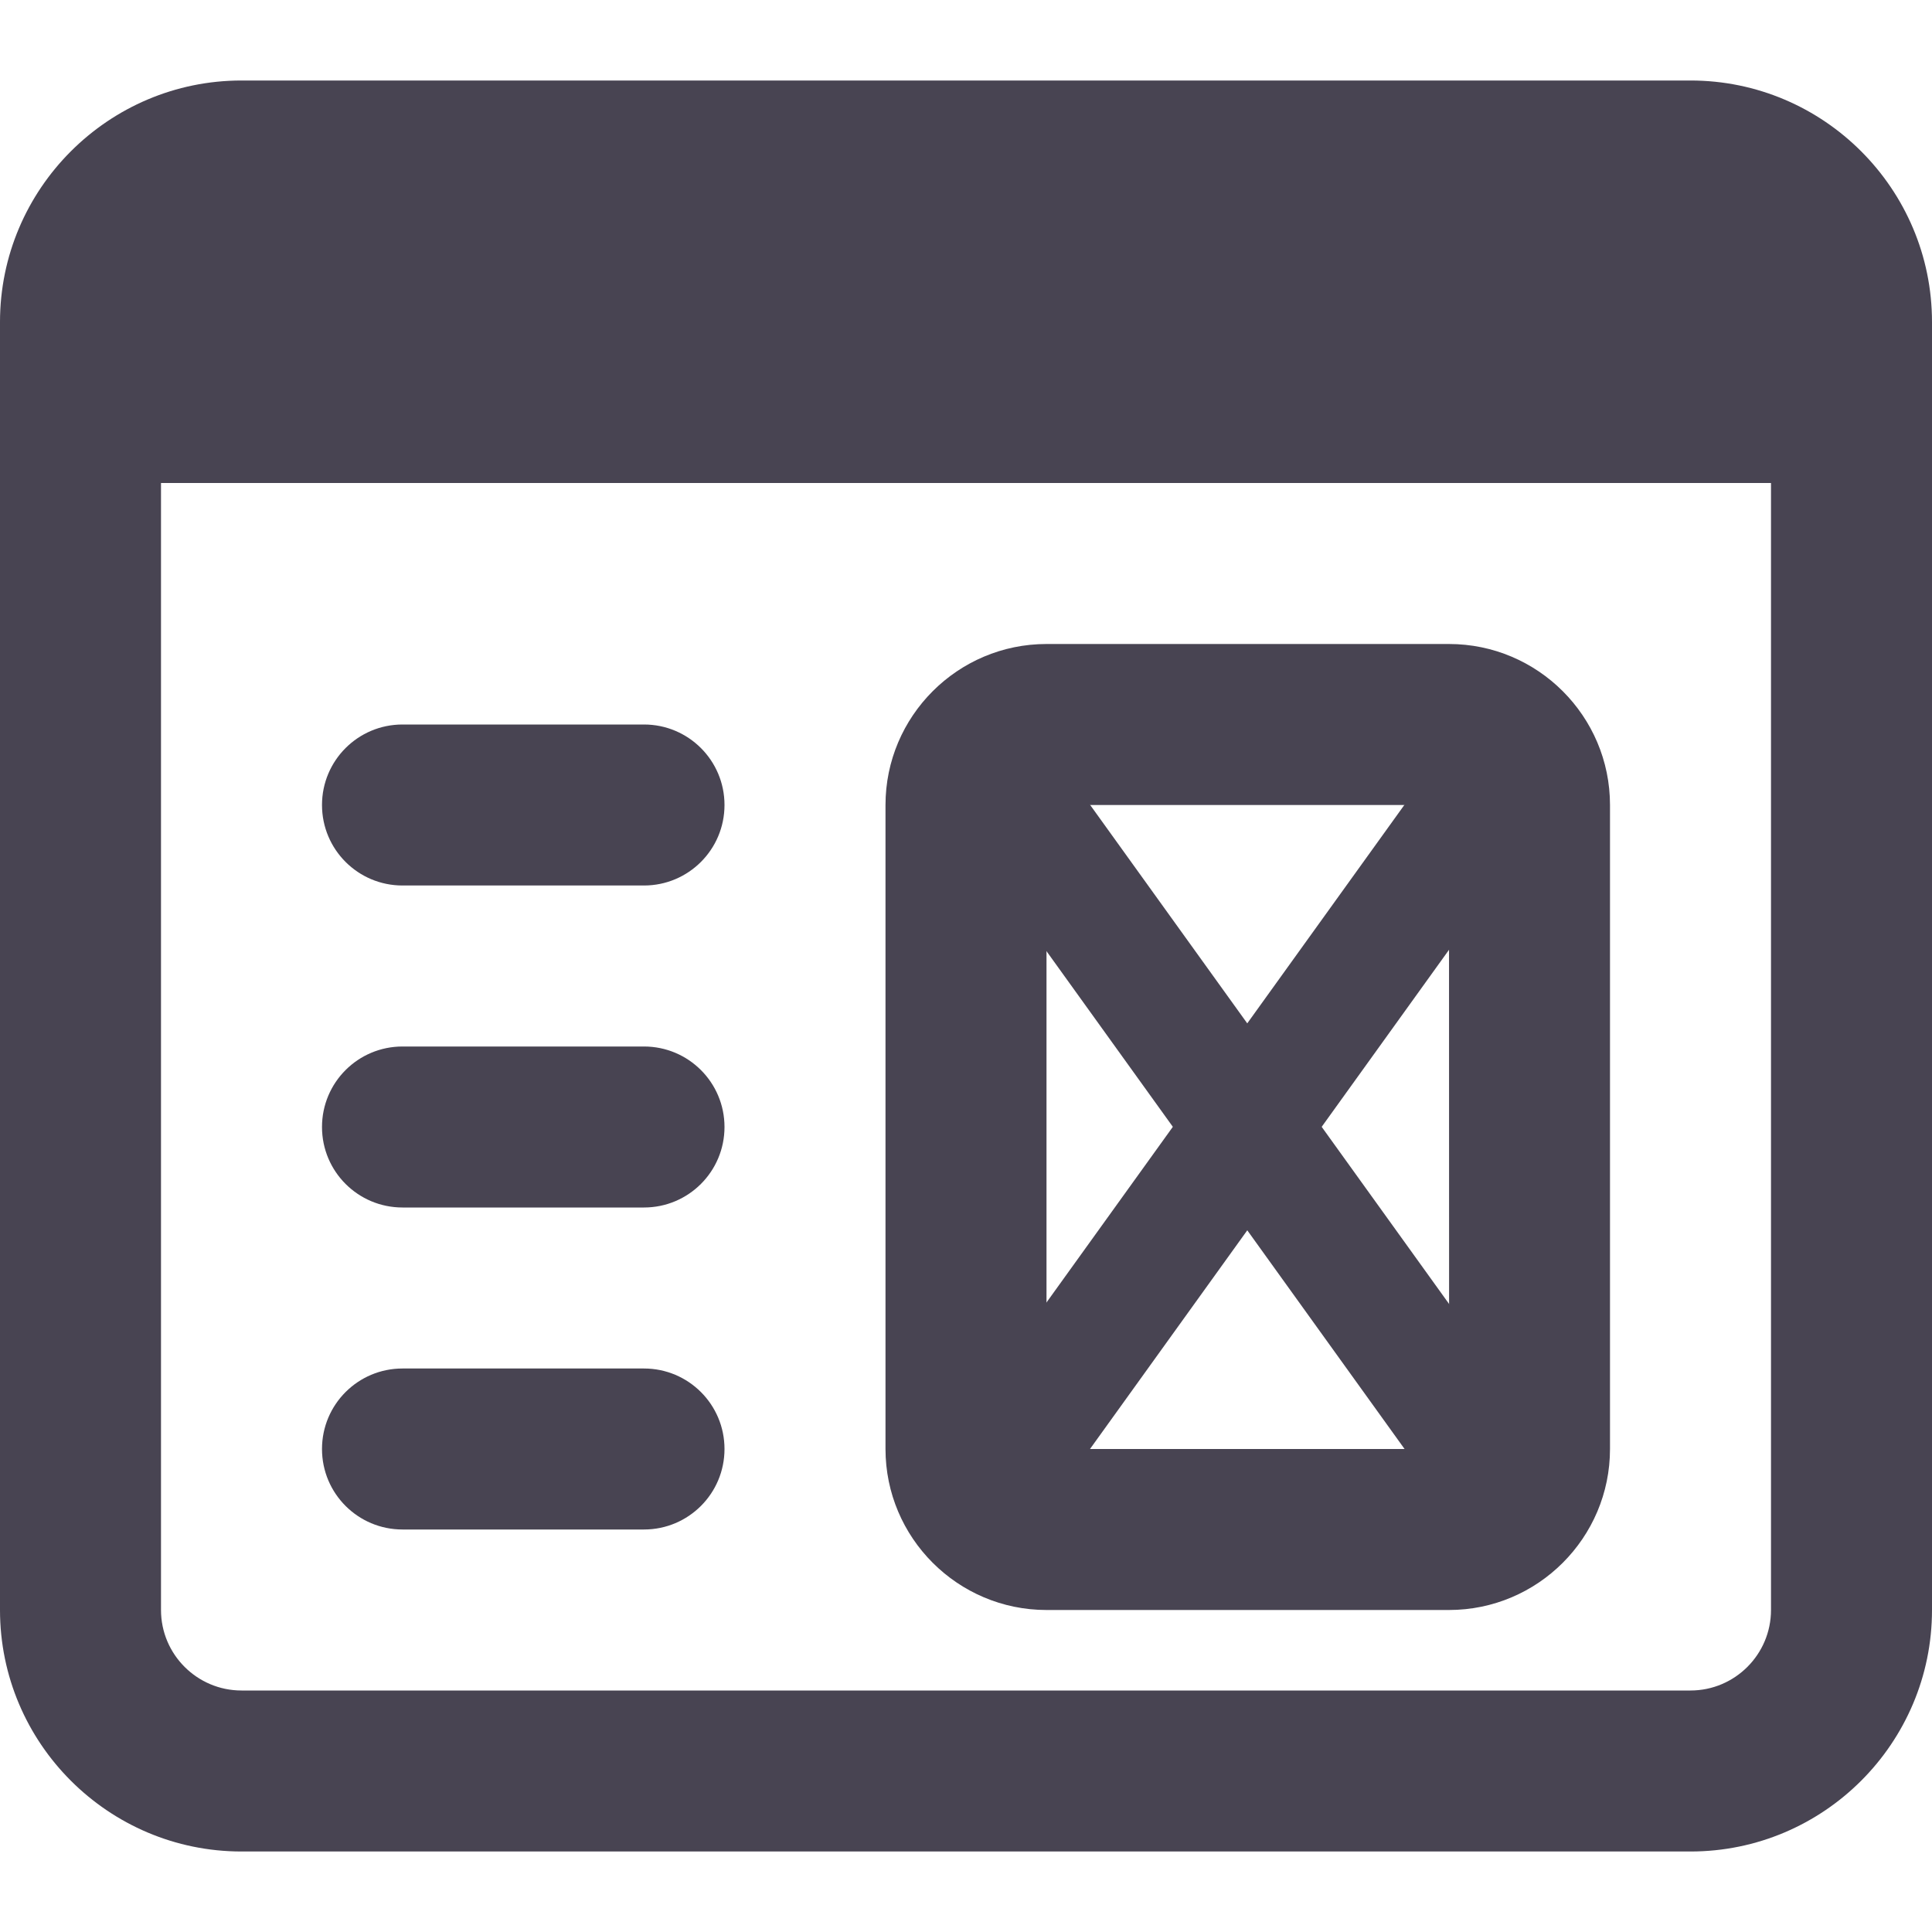 <svg width="18" height="18" viewBox="0 0 18 18" fill="none" xmlns="http://www.w3.org/2000/svg">
<g clip-path="url(#clip0_2097_9398)">
<path d="M15.75 0.75H2.25C1.01 0.75 0 1.76 0 3V15C0 16.241 1.01 17.25 2.25 17.25H15.75C16.991 17.25 18 16.241 18 15V3C18 1.76 16.991 0.75 15.75 0.75ZM15.75 15.75H2.25C1.837 15.75 1.5 15.414 1.5 15V4.5H16.5V15C16.5 15.414 16.163 15.75 15.75 15.75Z" fill="#484452"/>
<path d="M13.5 15H9.75C8.923 15 8.25 14.327 8.25 13.5V7.5C8.25 6.673 8.923 6 9.75 6H13.5C14.327 6 15 6.673 15 7.5V13.5C15 14.327 14.327 15 13.5 15ZM9.75 7.5V13.5H13.501L13.5 7.5H9.75Z" fill="#484452"/>
<path d="M8.531 7.167L9.445 6.51L14.723 13.848L13.809 14.505L8.531 7.167Z" fill="#484452"/>
<path d="M8.53 13.831L13.808 6.493L14.722 7.15L9.444 14.489L8.53 13.831Z" fill="#484452"/>
<path d="M6 8.25H3.75C3.336 8.25 3 7.915 3 7.5C3 7.085 3.336 6.75 3.75 6.75H6C6.414 6.75 6.75 7.085 6.75 7.5C6.75 7.915 6.414 8.25 6 8.25Z" fill="#484452"/>
<path d="M6 11.25H3.75C3.336 11.25 3 10.915 3 10.5C3 10.085 3.336 9.75 3.75 9.75H6C6.414 9.75 6.75 10.085 6.75 10.5C6.75 10.915 6.414 11.25 6 11.25Z" fill="#484452"/>
<path d="M6 14.25H3.75C3.336 14.25 3 13.915 3 13.5C3 13.085 3.336 12.75 3.75 12.75H6C6.414 12.75 6.75 13.085 6.75 13.5C6.75 13.915 6.414 14.25 6 14.25Z" fill="#484452"/>
</g>
<defs>
<clipPath id="clip0_2097_9398">
<rect width="18" height="18" fill="white"/>
</clipPath>
</defs>
</svg>
